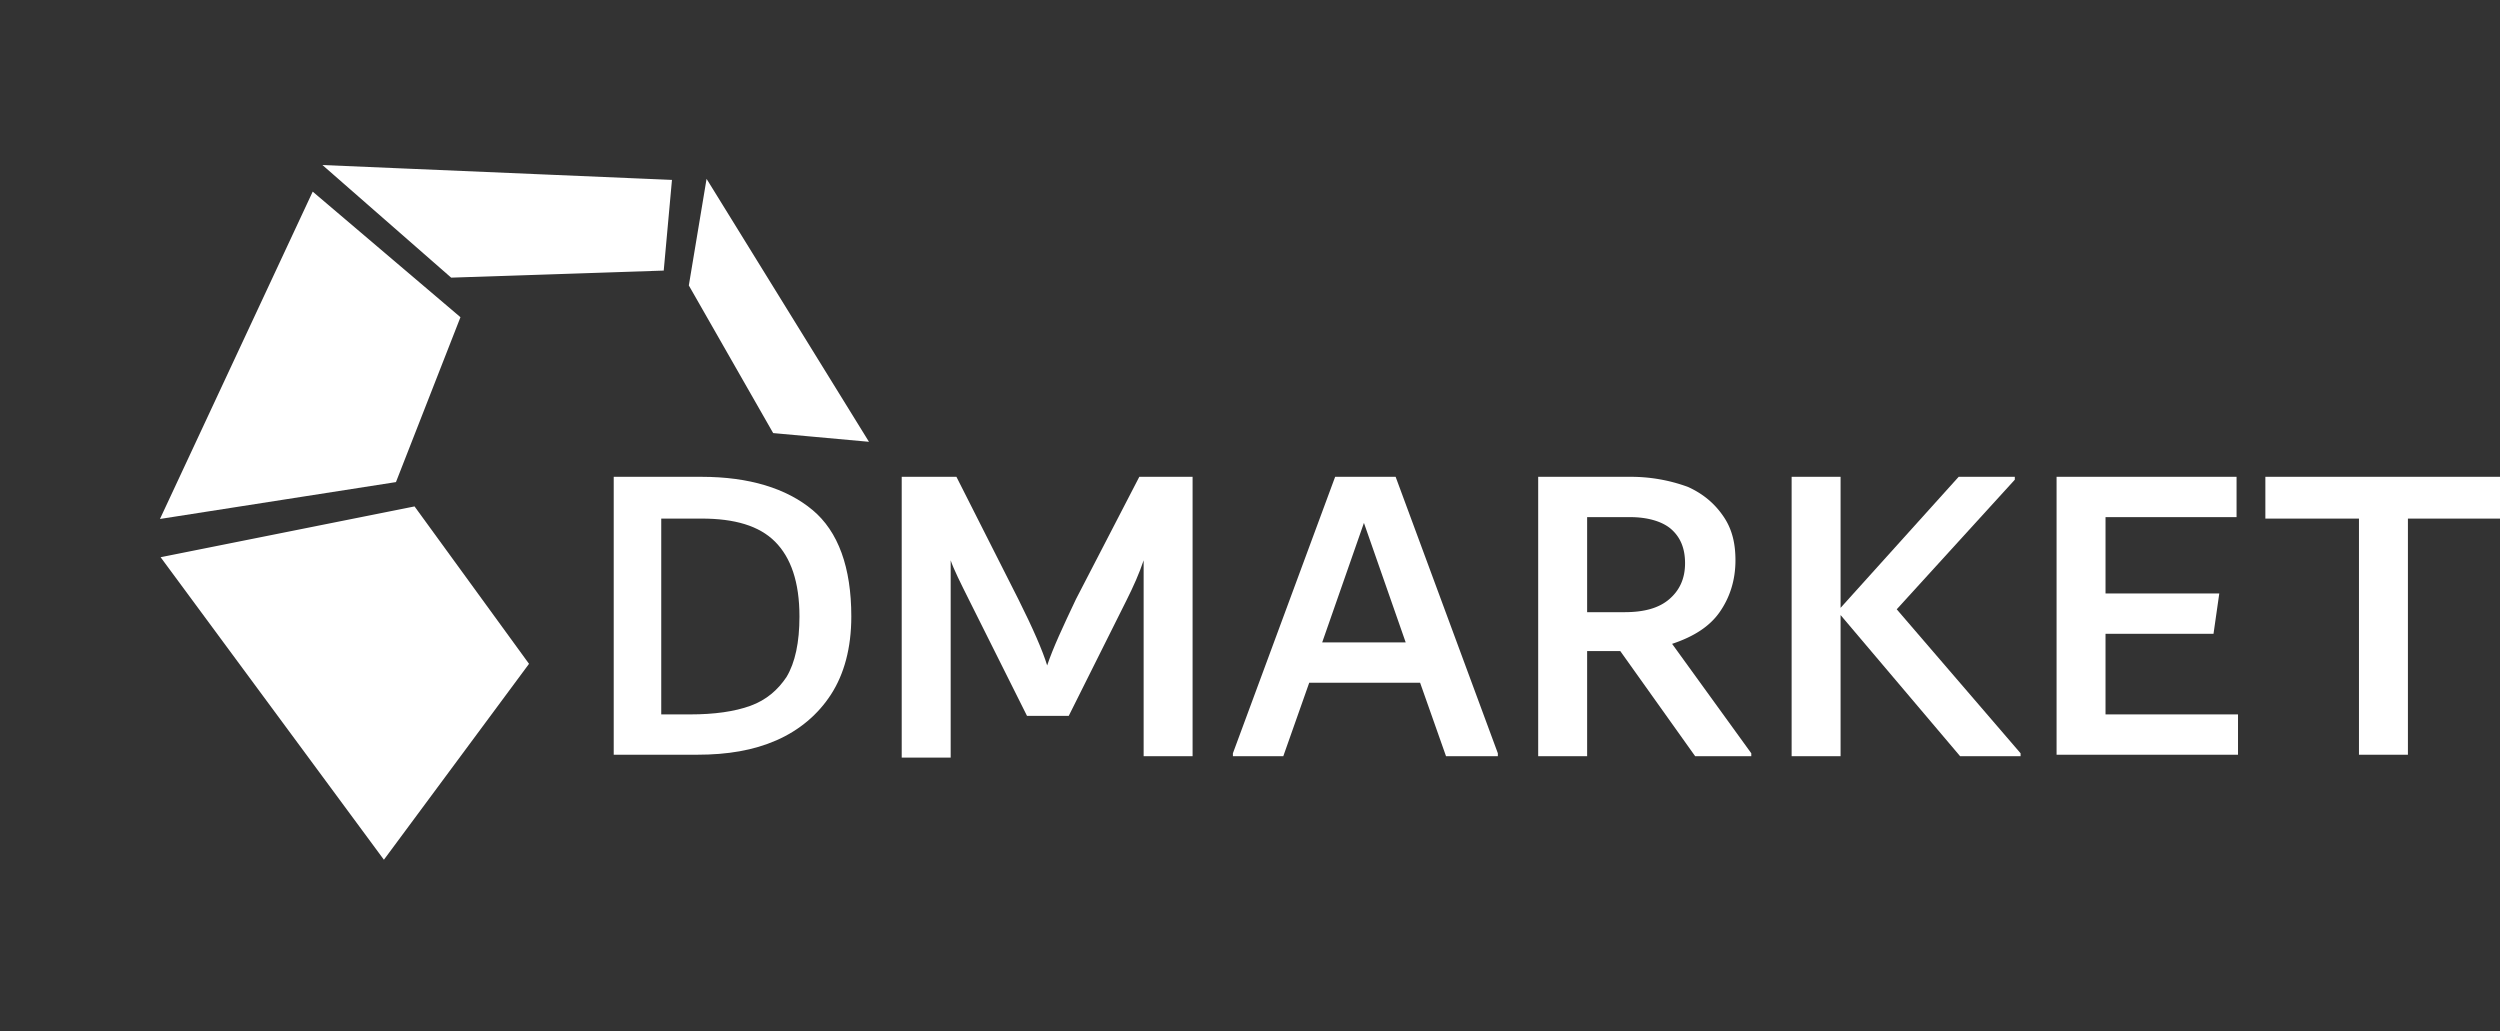 <svg xmlns="http://www.w3.org/2000/svg" width="143" height="59" viewBox="0 0 143 59"><rect x="0" y="0" width="143" height="59" fill="#333333" stroke="none"/><g><g><g><path fill="#fff" d="M25.987 15.375l11.52-.383.384-4.224L19.843 10zm22.767 9.307L40.69 11.626l-.767 4.608 4.607 8.064zM10 29.046l12.288-1.92 3.455-8.832-7.68-6.527zm11.96 19.29l7.68-10.368-6.144-8.448-13.44 2.688z"/><path fill="none" stroke="#fff" stroke-miterlimit="20" d="M25.987 15.375l11.52-.383.384-4.224L19.843 10zm22.767 9.307L40.69 11.626l-.767 4.608 4.607 8.064zM10 29.046l12.288-1.92 3.455-8.832-7.68-6.527zm11.96 19.29l7.68-10.368-6.144-8.448-13.44 2.688z"/></g><g><g><path fill="#fff" d="M42.93 40.37c-.907.33-2.06.494-3.46.494h-1.647V29.663h2.306c1.894 0 3.294.411 4.2 1.317.907.906 1.4 2.307 1.4 4.283 0 1.483-.246 2.636-.74 3.46-.495.741-1.154 1.318-2.06 1.647zm3.541-11.202c-1.483-1.235-3.624-1.894-6.342-1.894h-5.024V43.17h4.777c1.73 0 3.212-.247 4.53-.824s2.389-1.483 3.13-2.636c.741-1.153 1.153-2.635 1.153-4.448 0-2.8-.741-4.86-2.224-6.095z"/></g><g><path fill="#fff" d="M68.216 27.274v15.979h-2.8V32.051c-.248.741-.577 1.483-.99 2.306l-3.294 6.59h-2.388l-3.295-6.59c-.494-.988-.906-1.812-1.07-2.306v11.284h-2.801V27.274h3.13l3.541 7.001c.824 1.647 1.4 2.965 1.648 3.789.33-.989.906-2.224 1.647-3.789l3.624-7.001z"/></g><g><path fill="#fff" d="M78.017 29.91l2.389 6.836h-4.777zm-1.647-2.636l-5.848 15.814v.165h2.883l1.482-4.2h6.343l1.482 4.2h2.965v-.165L79.83 27.274z"/></g><g><path fill="#fff" d="M90.784 29.58h2.471c.989 0 1.812.247 2.306.66.577.493.824 1.152.824 1.976 0 .906-.33 1.565-.906 2.06-.576.493-1.4.74-2.553.74h-2.142zm4.86 7.248c1.235-.411 2.141-.988 2.718-1.812.576-.823.906-1.812.906-2.965 0-.906-.165-1.73-.659-2.47-.494-.742-1.153-1.319-2.06-1.73a9.445 9.445 0 0 0-3.294-.577h-5.271v15.979h2.8V37.24h1.895l4.283 6.013h3.212v-.165z"/></g><g><path fill="#fff" d="M108.493 34.852l7.084 8.236v.165h-3.46l-6.836-8.072v8.072h-2.8v-15.98h2.8v7.496l6.754-7.495h3.212v.165z"/></g><g><path fill="#fff" d="M120.436 40.864h7.578v2.307h-10.378V27.274h10.295v2.306h-7.495v4.366h6.507l-.33 2.306h-6.177z"/></g><g><path fill="#fff" d="M143.005 27.274v2.389h-5.272V43.17h-2.8V29.663h-5.354v-2.39z"/></g></g></g></g></svg>